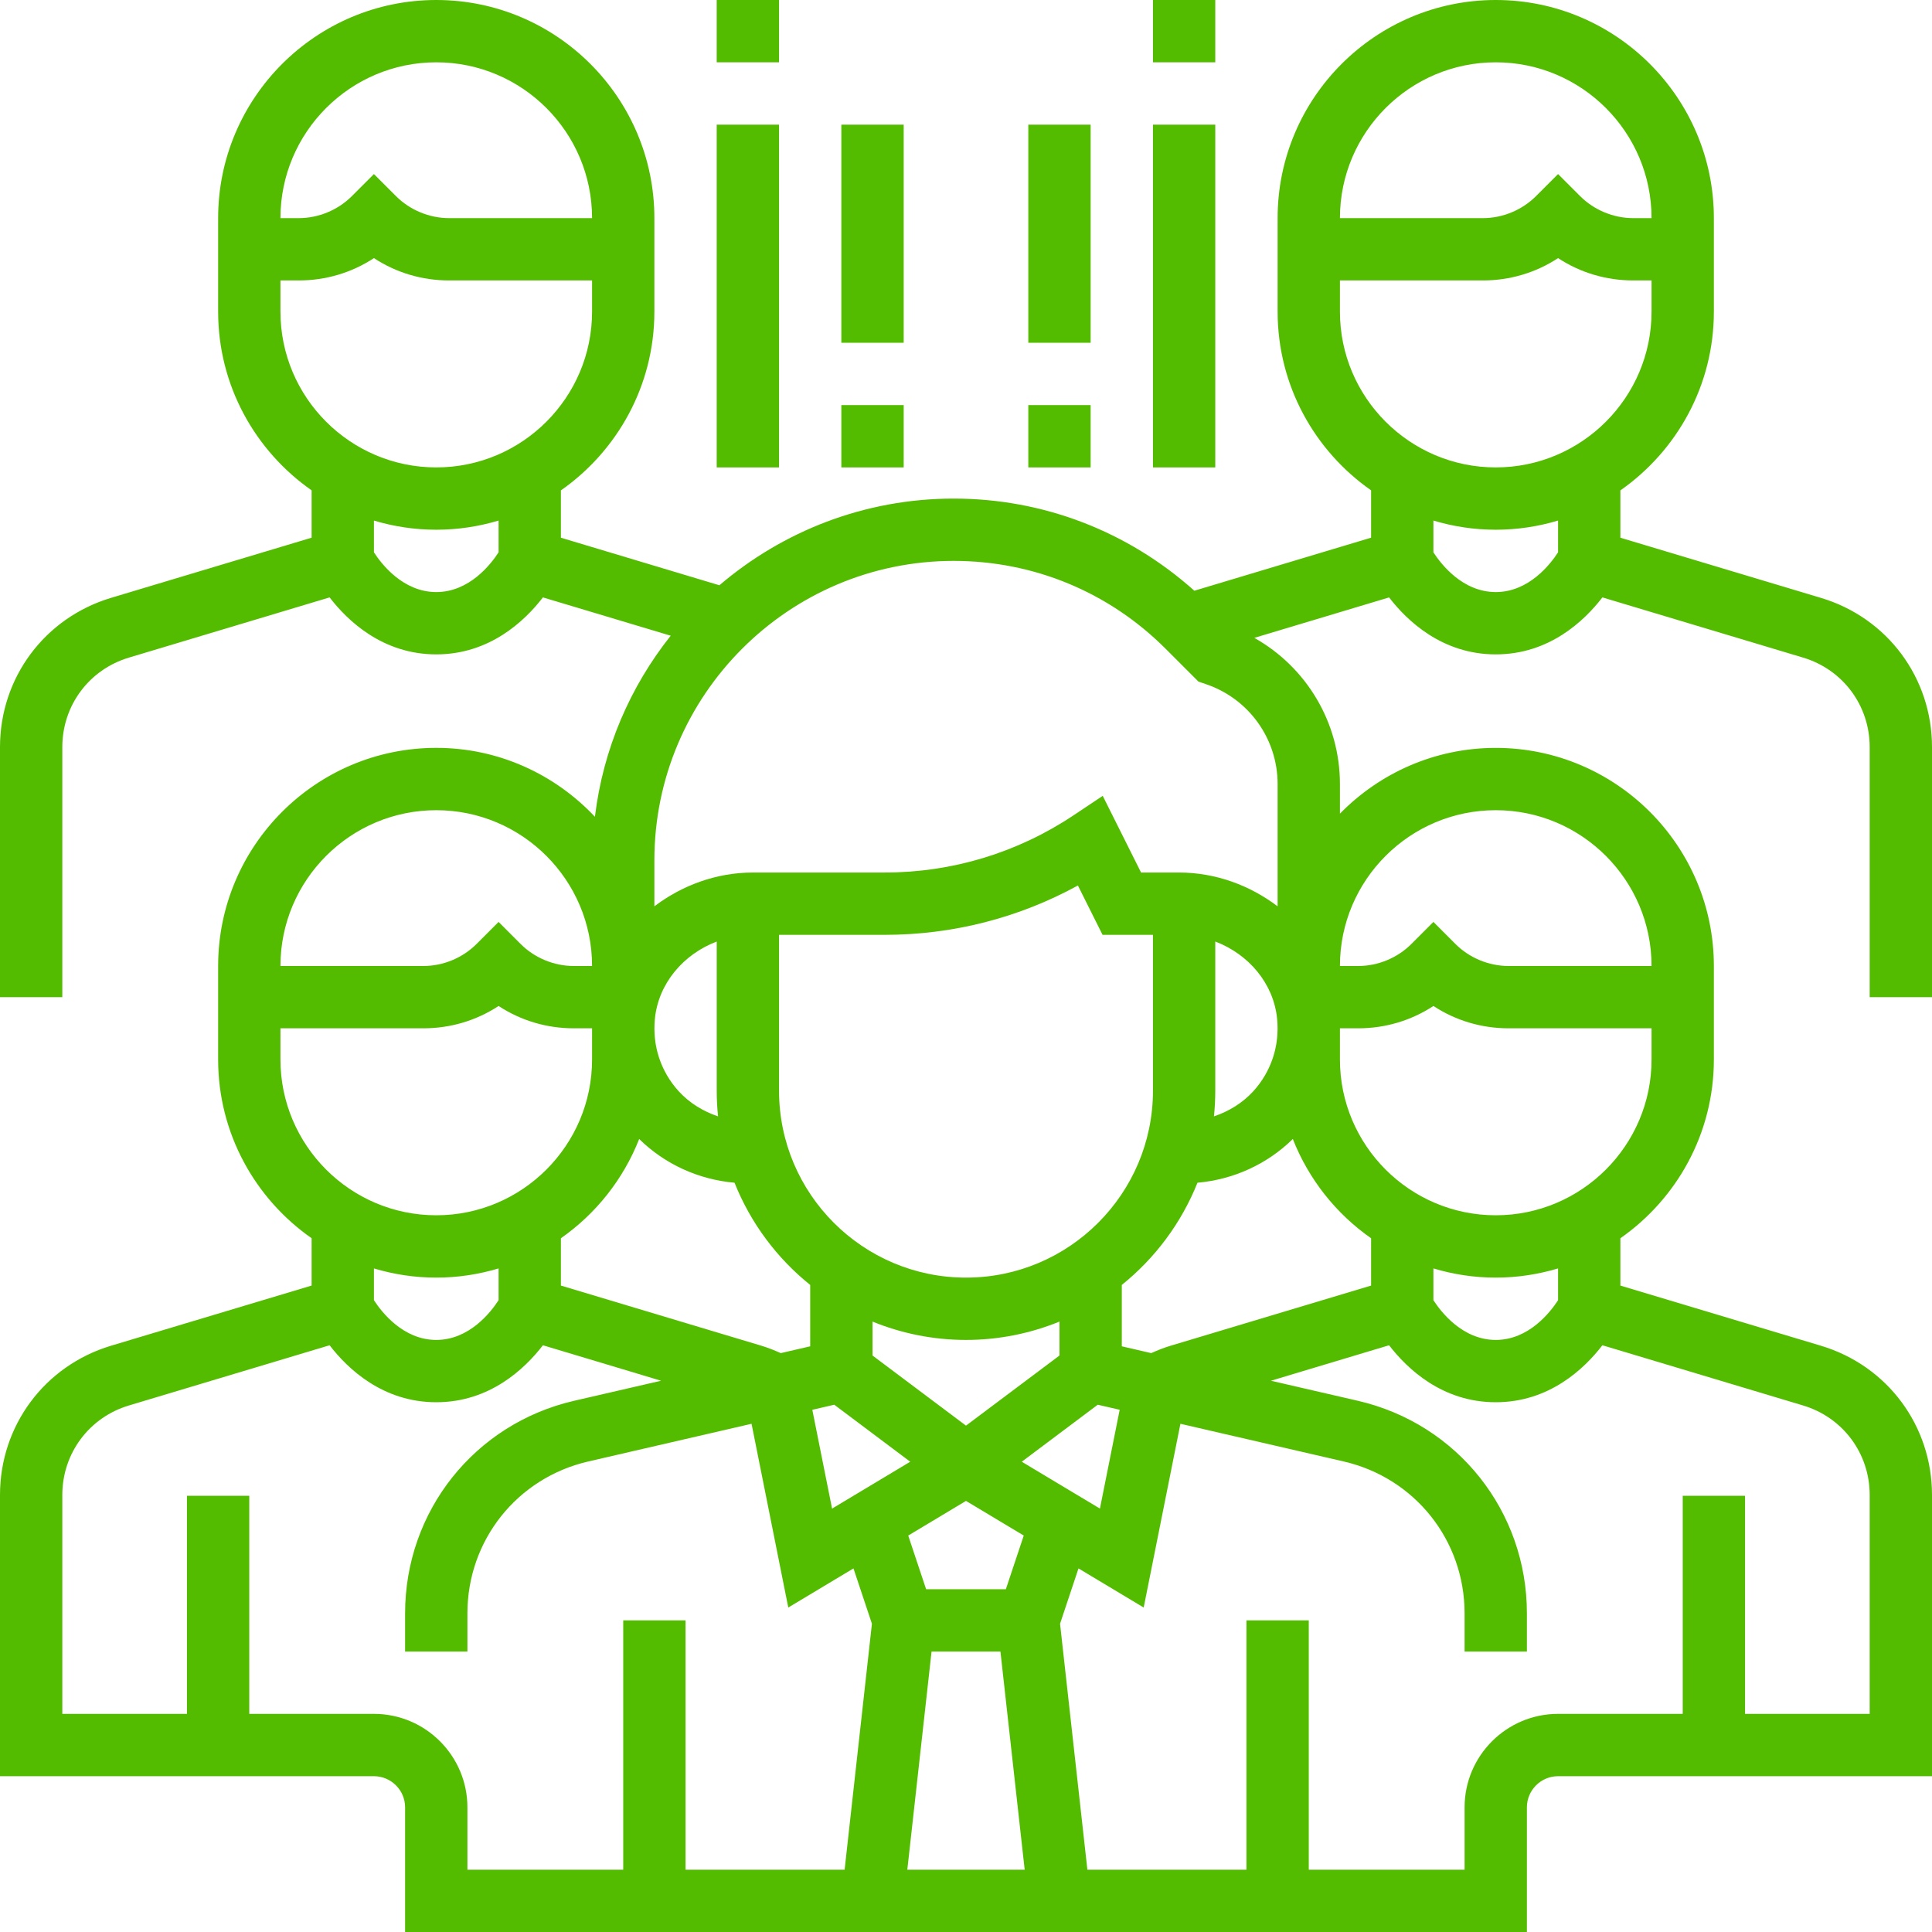 <svg width="75" height="75" viewBox="0 0 75 75" fill="none" xmlns="http://www.w3.org/2000/svg">
<path d="M75 38.71V29.003C75 26.312 73.268 23.983 70.69 23.21L62.903 20.874V19.037C65.094 17.504 66.532 14.967 66.532 12.098V8.468C66.532 3.799 62.734 0 58.065 0C53.395 0 49.597 3.799 49.597 8.468V12.097C49.597 14.967 51.035 17.504 53.226 19.035V20.873L46.364 22.932C43.788 20.629 40.507 19.355 37.023 19.355C33.554 19.355 30.38 20.626 27.927 22.72L21.774 20.874V19.037C23.965 17.504 25.403 14.967 25.403 12.098V8.468C25.403 3.799 21.605 0 16.936 0C12.266 0 8.468 3.799 8.468 8.468V12.097C8.468 14.967 9.906 17.504 12.097 19.035V20.873L4.31 23.209C1.732 23.983 0 26.312 0 29.003V38.71H2.419V29.003C2.419 27.388 3.458 25.991 5.006 25.528L12.795 23.191C13.499 24.105 14.861 25.403 16.936 25.403C19.01 25.403 20.372 24.105 21.076 23.191L26.037 24.678C24.462 26.659 23.413 29.07 23.095 31.707C21.55 30.065 19.363 29.032 16.936 29.032C12.266 29.032 8.468 32.831 8.468 37.5V41.129C8.468 44 9.906 46.537 12.097 48.068V49.905L4.31 52.241C1.732 53.016 0 55.344 0 58.036V68.952H14.516C15.182 68.952 15.726 69.495 15.726 70.161V75H59.274V70.161C59.274 69.495 59.818 68.952 60.484 68.952H75V58.036C75 55.344 73.268 53.016 70.69 52.242L62.903 49.906V48.069C65.094 46.537 66.532 44 66.532 41.13V37.501C66.532 32.832 62.734 29.033 58.065 29.033C55.696 29.033 53.555 30.013 52.016 31.586V30.439C52.016 28.05 50.718 25.899 48.692 24.762L53.924 23.192C54.628 24.105 55.99 25.403 58.065 25.403C60.139 25.403 61.501 24.105 62.205 23.191L69.995 25.528C71.542 25.991 72.581 27.388 72.581 29.003V38.71H75ZM16.936 2.419C20.27 2.419 22.984 5.133 22.984 8.468H17.436C16.668 8.468 15.914 8.156 15.371 7.612L14.516 6.757L13.661 7.612C13.118 8.156 12.364 8.468 11.596 8.468H10.887C10.887 5.133 13.601 2.419 16.936 2.419ZM10.887 12.097V10.887H11.596C12.65 10.887 13.656 10.585 14.516 10.02C15.376 10.585 16.383 10.887 17.436 10.887H22.984V12.097C22.984 15.432 20.27 18.145 16.936 18.145C13.601 18.145 10.887 15.432 10.887 12.097ZM16.936 22.984C15.65 22.984 14.816 21.904 14.516 21.442V20.209C15.283 20.438 16.095 20.564 16.936 20.564C17.776 20.564 18.588 20.438 19.355 20.208V21.441C19.055 21.905 18.221 22.984 16.936 22.984ZM50.187 44.216C50.803 45.781 51.866 47.118 53.226 48.069V49.906L45.44 52.242C45.184 52.319 44.935 52.418 44.691 52.528L43.548 52.264V49.881C44.841 48.842 45.86 47.477 46.486 45.913C47.879 45.791 49.186 45.198 50.187 44.216ZM37.5 52.016C38.783 52.016 40.008 51.76 41.129 51.304V52.621L37.5 55.343L33.871 52.621V51.304C34.992 51.76 36.217 52.016 37.5 52.016ZM32.386 54.531L35.335 56.744L32.301 58.564L31.534 54.728L32.386 54.531ZM36.163 64.113H38.837L39.778 72.581H35.222L36.163 64.113ZM39.047 61.694H35.952L35.257 59.61L37.5 58.265L39.742 59.61L39.047 61.694ZM39.665 56.744L42.615 54.531L43.466 54.727L42.699 58.563L39.665 56.744ZM48.654 42.361C48.235 42.82 47.703 43.142 47.125 43.338C47.159 43.009 47.177 42.676 47.177 42.339V36.55C48.479 37.044 49.448 38.189 49.578 39.558C49.678 40.599 49.35 41.593 48.654 42.361ZM44.758 42.339C44.758 46.342 41.503 49.597 37.5 49.597C33.497 49.597 30.242 46.342 30.242 42.339V36.29H34.349C36.985 36.29 39.55 35.632 41.844 34.375L42.801 36.29H44.758V42.339ZM27.875 43.338C27.297 43.142 26.765 42.82 26.346 42.361C25.65 41.594 25.322 40.599 25.422 39.559C25.552 38.191 26.521 37.044 27.823 36.551V42.339C27.823 42.676 27.841 43.009 27.875 43.338ZM28.514 45.913C29.139 47.477 30.157 48.842 31.452 49.881V52.264L30.309 52.528C30.064 52.418 29.816 52.32 29.561 52.242L21.774 49.906V48.069C23.133 47.118 24.197 45.781 24.813 44.216C25.814 45.198 27.121 45.791 28.514 45.913ZM16.936 31.452C20.27 31.452 22.984 34.165 22.984 37.5H22.275C21.507 37.5 20.753 37.188 20.21 36.645L19.355 35.789L18.5 36.645C17.957 37.188 17.203 37.5 16.435 37.5H10.887C10.887 34.165 13.601 31.452 16.936 31.452ZM10.887 41.129V39.919H16.435C17.488 39.919 18.495 39.617 19.355 39.052C20.215 39.617 21.221 39.919 22.275 39.919H22.984V41.129C22.984 44.464 20.27 47.177 16.936 47.177C13.601 47.177 10.887 44.464 10.887 41.129ZM16.936 49.597C17.776 49.597 18.588 49.47 19.355 49.24V50.473C19.055 50.937 18.221 52.016 16.936 52.016C15.65 52.016 14.816 50.936 14.516 50.474V49.241C15.283 49.47 16.095 49.597 16.936 49.597ZM14.516 66.532H9.677V58.065H7.258V66.532H2.419V58.036C2.419 56.421 3.458 55.023 5.006 54.56L12.795 52.223C13.499 53.137 14.861 54.435 16.936 54.435C19.01 54.435 20.372 53.137 21.076 52.223L25.663 53.6L22.289 54.378C18.424 55.27 15.726 58.663 15.726 62.629V64.113H18.145V62.629C18.145 59.796 20.074 57.373 22.834 56.735L29.175 55.271L30.601 62.404L33.132 60.886L33.848 63.034L32.788 72.581H26.613V62.903H24.194V72.581H18.145V70.161C18.145 68.161 16.517 66.532 14.516 66.532ZM69.994 54.56C71.542 55.023 72.581 56.421 72.581 58.036V66.532H67.742V58.065H65.323V66.532H60.484C58.483 66.532 56.855 68.161 56.855 70.161V72.581H50.806V62.903H48.387V72.581H42.212L41.151 63.034L41.867 60.886L44.398 62.404L45.824 55.271L52.166 56.735C54.926 57.373 56.855 59.796 56.855 62.629V64.113H59.274V62.629C59.274 58.663 56.575 55.27 52.711 54.378L49.337 53.6L53.924 52.223C54.628 53.137 55.99 54.435 58.065 54.435C60.139 54.435 61.501 53.137 62.205 52.223L69.994 54.56ZM60.484 50.474C60.184 50.937 59.35 52.016 58.065 52.016C56.776 52.016 55.942 50.932 55.645 50.474V49.24C56.412 49.47 57.224 49.597 58.065 49.597C58.905 49.597 59.717 49.47 60.484 49.24V50.474ZM58.065 47.177C54.73 47.177 52.016 44.464 52.016 41.129V39.919H52.725C53.779 39.919 54.785 39.617 55.645 39.052C56.505 39.617 57.512 39.919 58.565 39.919H64.113V41.129C64.113 44.464 61.399 47.177 58.065 47.177ZM58.065 31.452C61.399 31.452 64.113 34.165 64.113 37.5H58.565C57.797 37.5 57.043 37.188 56.5 36.645L55.645 35.789L54.79 36.645C54.247 37.188 53.493 37.5 52.725 37.5H52.016C52.016 34.165 54.73 31.452 58.065 31.452ZM49.597 35.183C48.526 34.373 47.197 33.871 45.76 33.871H44.296L42.808 30.895L41.668 31.655C39.492 33.105 36.962 33.871 34.349 33.871H29.24C27.803 33.871 26.474 34.373 25.403 35.183V33.394C25.403 26.988 30.617 21.774 37.023 21.774C40.127 21.774 43.046 22.983 45.241 25.177L46.524 26.46L46.795 26.552C48.47 27.11 49.597 28.672 49.597 30.438V35.183ZM58.065 2.419C61.399 2.419 64.113 5.133 64.113 8.468H63.404C62.636 8.468 61.882 8.156 61.339 7.612L60.484 6.757L59.629 7.612C59.086 8.156 58.332 8.468 57.564 8.468H52.016C52.016 5.133 54.73 2.419 58.065 2.419ZM52.016 12.097V10.887H57.564C58.617 10.887 59.624 10.585 60.484 10.02C61.344 10.585 62.35 10.887 63.404 10.887H64.113V12.097C64.113 15.432 61.399 18.145 58.065 18.145C54.73 18.145 52.016 15.432 52.016 12.097ZM58.065 22.984C56.776 22.984 55.942 21.9 55.645 21.442V20.208C56.412 20.438 57.224 20.564 58.065 20.564C58.905 20.564 59.717 20.438 60.484 20.208V21.441C60.184 21.905 59.35 22.984 58.065 22.984Z" fill="#53BC00"/>
<path d="M27.822 0H30.242V2.419H27.822V0Z" fill="#53BC00"/>
<path d="M27.822 4.839H30.242V18.145H27.822V4.839Z" fill="#53BC00"/>
<path d="M44.758 0H47.177V2.419H44.758V0Z" fill="#53BC00"/>
<path d="M44.758 4.839H47.177V18.145H44.758V4.839Z" fill="#53BC00"/>
<path d="M32.661 4.839H35.081V13.306H32.661V4.839Z" fill="#53BC00"/>
<path d="M32.661 15.726H35.081V18.145H32.661V15.726Z" fill="#53BC00"/>
<path d="M39.919 4.839H42.338V13.306H39.919V4.839Z" fill="#53BC00"/>
<path d="M39.919 15.726H42.338V18.145H39.919V15.726Z" fill="#53BC00"/>
</svg>
